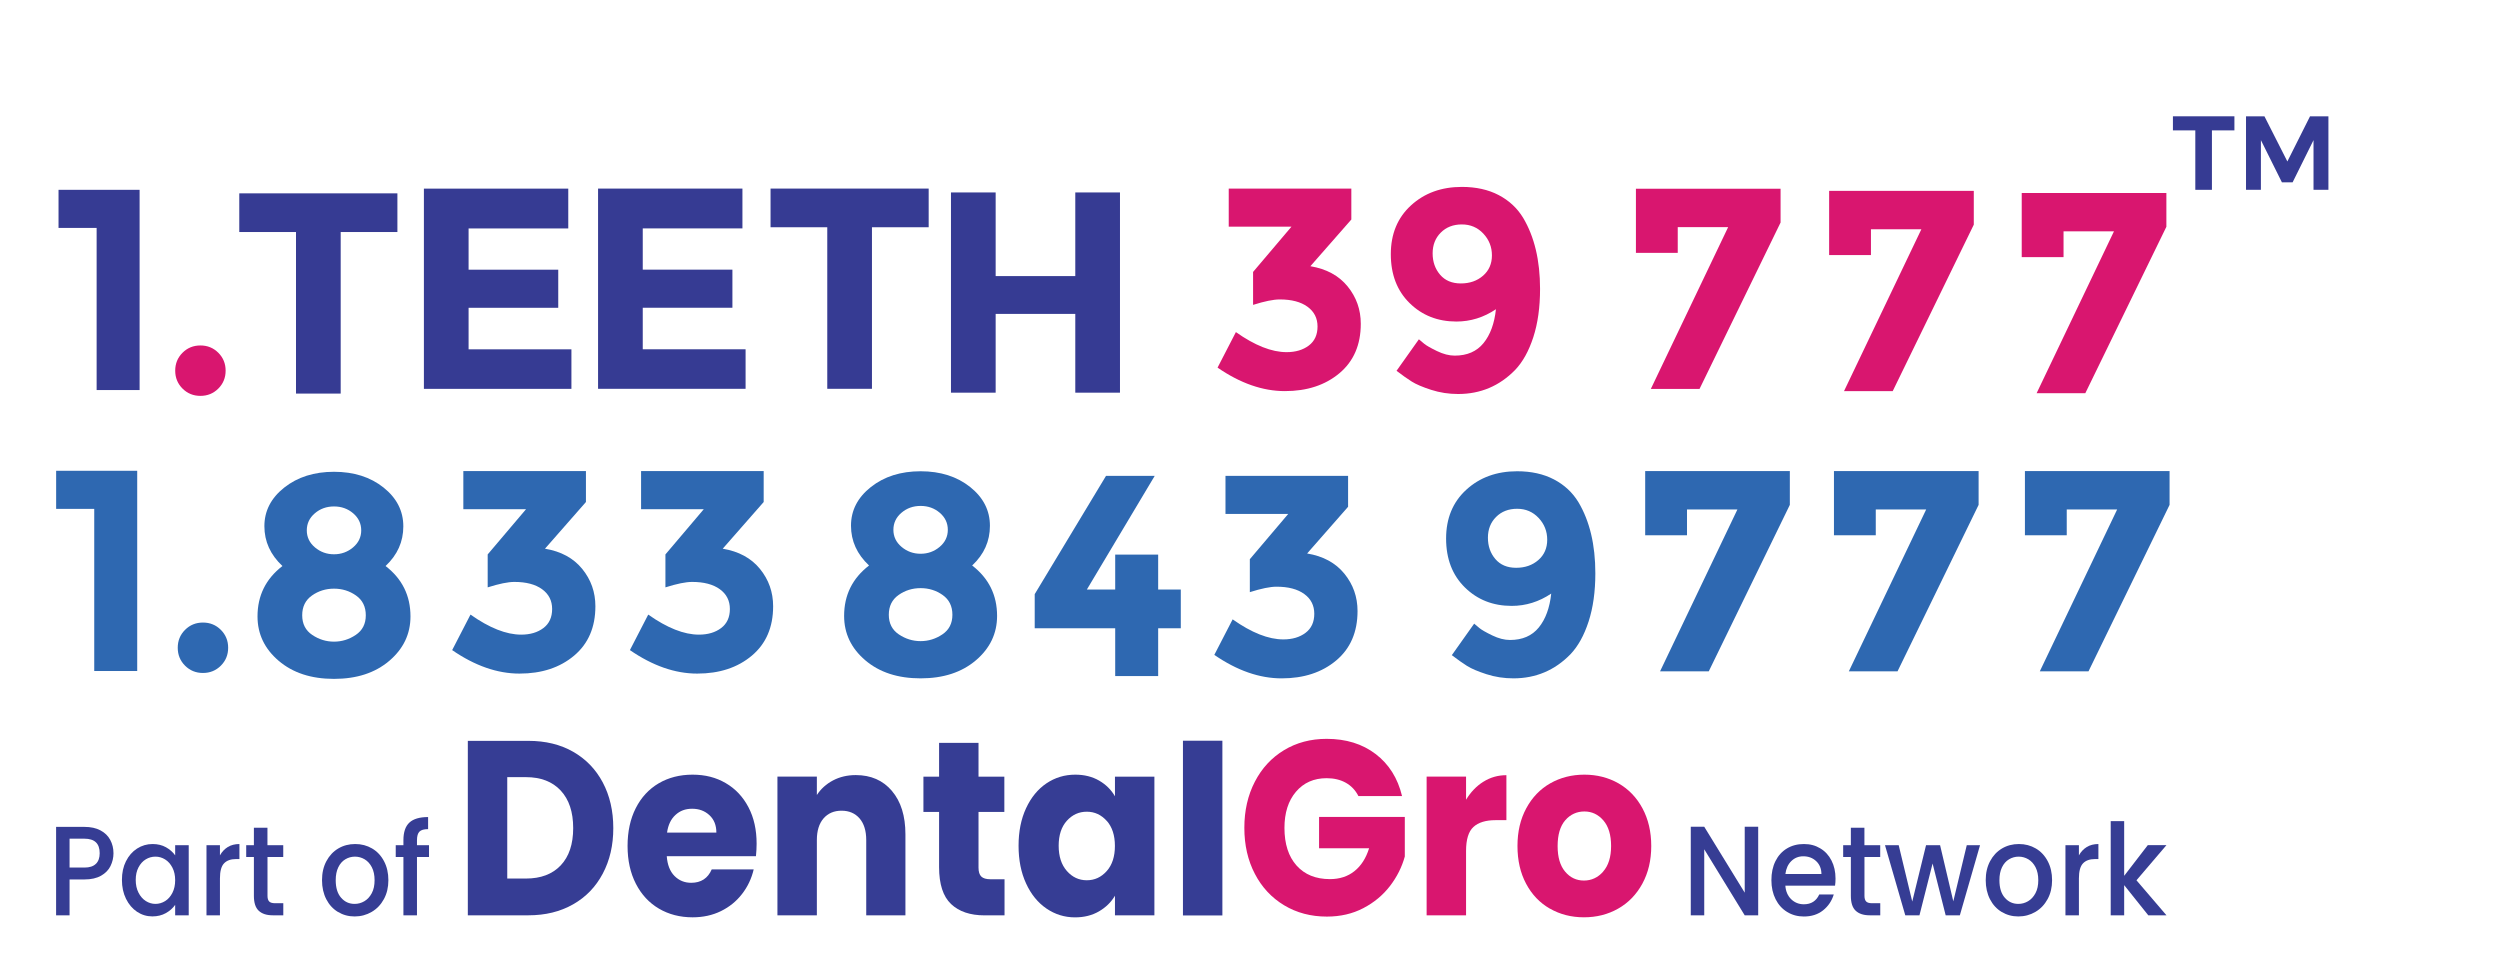<?xml version="1.0" encoding="UTF-8"?><svg id="_3_line" xmlns="http://www.w3.org/2000/svg" viewBox="0 0 523.65 203.37"><g id="part_of"><path d="M120.06,157.47c2.67,1.53,4.74,3.67,6.2,6.43,1.46,2.76,2.2,5.94,2.2,9.55s-.73,6.75-2.2,9.53c-1.47,2.78-3.54,4.93-6.23,6.45-2.69,1.53-5.8,2.29-9.34,2.29h-12.7v-36.54h12.7c3.57,0,6.7.76,9.37,2.29ZM117.45,181.26c1.74-1.84,2.61-4.44,2.61-7.81s-.87-5.99-2.61-7.86c-1.74-1.87-4.17-2.81-7.29-2.81h-3.91v21.24h3.91c3.12,0,5.55-.92,7.29-2.76Z" style="fill:#363d94; stroke-width:0px;"/><path d="M158.35,179.34h-18.69c.13,1.8.67,3.18,1.62,4.14.95.96,2.12,1.43,3.5,1.43,2.06,0,3.49-.94,4.3-2.81h8.79c-.45,1.91-1.26,3.63-2.44,5.15-1.18,1.53-2.65,2.72-4.42,3.59-1.77.87-3.75,1.3-5.94,1.3-2.64,0-4.99-.61-7.05-1.82-2.06-1.21-3.67-2.95-4.83-5.21-1.16-2.26-1.74-4.89-1.74-7.91s.57-5.66,1.71-7.91c1.14-2.26,2.74-3.99,4.8-5.21,2.06-1.21,4.43-1.82,7.1-1.82s4.93.59,6.95,1.77c2.03,1.18,3.61,2.86,4.76,5.05s1.71,4.74,1.71,7.65c0,.83-.05,1.7-.14,2.6ZM150.05,174.39c0-1.53-.48-2.74-1.45-3.64-.97-.9-2.17-1.35-3.62-1.35s-2.55.43-3.5,1.3c-.95.87-1.54,2.1-1.76,3.7h10.33Z" style="fill:#363d94; stroke-width:0px;"/><path d="M186.82,165.67c1.88,2.2,2.83,5.23,2.83,9.08v16.97h-8.21v-15.77c0-1.94-.47-3.45-1.4-4.53-.93-1.07-2.19-1.61-3.77-1.61s-2.83.54-3.77,1.61c-.93,1.08-1.4,2.59-1.4,4.53v15.77h-8.26v-29.05h8.26v3.85c.84-1.28,1.96-2.3,3.38-3.05,1.42-.75,3.01-1.12,4.78-1.12,3.15,0,5.67,1.1,7.56,3.31Z" style="fill:#363d94; stroke-width:0px;"/><path d="M210.41,184.18v7.55h-4.2c-2.99,0-5.33-.79-7-2.37-1.67-1.58-2.51-4.16-2.51-7.73v-11.56h-3.28v-7.39h3.28v-7.08h8.26v7.08h5.41v7.39h-5.41v11.66c0,.87.19,1.49.58,1.87.39.38,1.03.57,1.93.57h2.95Z" style="fill:#363d94; stroke-width:0px;"/><path d="M214.92,169.29c1.05-2.26,2.47-3.99,4.27-5.21,1.8-1.21,3.81-1.82,6.04-1.82,1.9,0,3.57.42,5,1.25,1.43.83,2.53,1.93,3.31,3.28v-4.11h8.26v29.05h-8.26v-4.11c-.8,1.35-1.92,2.45-3.36,3.28-1.43.83-3.1,1.25-5,1.25-2.19,0-4.19-.62-5.99-1.85-1.8-1.23-3.23-2.98-4.27-5.26-1.05-2.27-1.57-4.9-1.57-7.89s.52-5.6,1.57-7.86ZM231.82,171.95c-1.14-1.28-2.53-1.93-4.18-1.93s-3.03.63-4.18,1.9c-1.14,1.27-1.71,3.01-1.71,5.23s.57,3.98,1.71,5.28c1.14,1.3,2.53,1.95,4.18,1.95s3.03-.64,4.18-1.93c1.14-1.28,1.71-3.04,1.71-5.26s-.57-3.97-1.71-5.26Z" style="fill:#363d94; stroke-width:0px;"/><path d="M256.04,155.15v36.6h-8.26v-36.6h8.26Z" style="fill:#363d94; stroke-width:0px;"/><path d="M284.53,166.74c-.61-1.21-1.49-2.14-2.63-2.78-1.14-.64-2.49-.96-4.03-.96-2.67,0-4.81.95-6.42,2.84-1.61,1.89-2.41,4.42-2.41,7.57,0,3.37.85,6,2.54,7.89,1.69,1.89,4.02,2.84,6.98,2.84,2.03,0,3.74-.55,5.14-1.67,1.4-1.11,2.42-2.71,3.07-4.79h-10.48v-6.56h17.96v8.28c-.61,2.22-1.65,4.29-3.11,6.19-1.47,1.91-3.32,3.45-5.58,4.63-2.25,1.18-4.8,1.77-7.63,1.77-3.35,0-6.33-.79-8.96-2.37-2.62-1.58-4.67-3.77-6.13-6.59-1.47-2.81-2.2-6.02-2.2-9.63s.73-6.83,2.2-9.66c1.46-2.83,3.5-5.03,6.11-6.61,2.61-1.58,5.59-2.37,8.93-2.37,4.06,0,7.48,1.06,10.26,3.18,2.78,2.12,4.63,5.05,5.53,8.8h-9.13Z" style="fill:#d9166f; stroke-width:0px;"/><path d="M310.7,163.75c1.45-.92,3.06-1.38,4.83-1.38v9.42h-2.27c-2.06,0-3.61.48-4.64,1.43-1.03.95-1.54,2.63-1.54,5.02v13.48h-8.26v-29.05h8.26v4.84c.97-1.6,2.17-2.85,3.62-3.77Z" style="fill:#d9166f; stroke-width:0px;"/><path d="M324.63,190.32c-2.11-1.21-3.77-2.95-4.97-5.21-1.21-2.26-1.81-4.89-1.81-7.91s.61-5.61,1.84-7.89c1.22-2.27,2.9-4.02,5.02-5.23,2.13-1.21,4.51-1.82,7.15-1.82s5.02.61,7.15,1.82c2.12,1.22,3.8,2.96,5.02,5.23,1.22,2.27,1.84,4.9,1.84,7.89s-.62,5.61-1.86,7.89c-1.24,2.27-2.93,4.02-5.07,5.23-2.14,1.22-4.53,1.82-7.17,1.82s-5.02-.61-7.12-1.82ZM335.79,182.56c1.11-1.25,1.67-3.04,1.67-5.36s-.54-4.11-1.62-5.36c-1.08-1.25-2.41-1.87-3.98-1.87s-2.95.62-4.01,1.85c-1.06,1.23-1.59,3.03-1.59,5.39s.52,4.11,1.57,5.36c1.05,1.25,2.36,1.87,3.94,1.87s2.92-.62,4.03-1.87Z" style="fill:#d9166f; stroke-width:0px;"/><path d="M368.27,191.73h-2.82l-8.48-13.84v13.84h-2.82v-18.56h2.82l8.48,13.81v-13.81h2.82v18.56Z" style="fill:#363d94; stroke-width:0px;"/><path d="M384.37,185.51h-10.41c.08,1.17.49,2.12,1.21,2.83.73.71,1.62,1.07,2.67,1.07,1.52,0,2.59-.68,3.22-2.05h3.04c-.41,1.35-1.16,2.46-2.24,3.32-1.08.86-2.42,1.29-4.02,1.29-1.3,0-2.47-.32-3.5-.95-1.03-.63-1.84-1.52-2.42-2.67-.58-1.15-.88-2.48-.88-3.99s.28-2.84.85-3.99c.57-1.15,1.37-2.03,2.4-2.65,1.03-.62,2.21-.93,3.55-.93s2.43.3,3.44.91c1.01.6,1.79,1.45,2.35,2.55.56,1.09.84,2.35.84,3.77,0,.55-.03,1.05-.1,1.49ZM381.52,183.06c-.02-1.12-.39-2.02-1.11-2.69-.73-.68-1.62-1.01-2.7-1.01-.97,0-1.81.33-2.5,1-.69.67-1.1,1.57-1.24,2.71h7.54Z" style="fill:#363d94; stroke-width:0px;"/><path d="M390.53,179.51v8.13c0,.55.12.95.36,1.19.24.24.65.36,1.22.36h1.73v2.53h-2.23c-1.27,0-2.24-.32-2.92-.96-.68-.64-1.01-1.68-1.01-3.12v-8.13h-1.61v-2.48h1.61v-3.65h2.84v3.65h3.31v2.48h-3.31Z" style="fill:#363d94; stroke-width:0px;"/><path d="M414.74,177.03l-4.23,14.69h-2.97l-2.74-10.85-2.75,10.85h-2.97l-4.25-14.69h2.87l2.84,11.81,2.89-11.81h2.94l2.77,11.76,2.82-11.76h2.77Z" style="fill:#363d94; stroke-width:0px;"/><path d="M419.27,191.02c-1.04-.63-1.86-1.52-2.45-2.67-.59-1.15-.89-2.48-.89-3.99s.3-2.82.91-3.97c.61-1.15,1.44-2.04,2.5-2.67,1.05-.62,2.23-.93,3.54-.93s2.48.31,3.54.93c1.06.62,1.89,1.51,2.5,2.67.61,1.16.91,2.48.91,3.97s-.31,2.82-.94,3.97c-.63,1.16-1.48,2.05-2.56,2.68-1.08.63-2.27.95-3.57.95s-2.45-.32-3.49-.95ZM424.8,188.77c.63-.37,1.15-.93,1.55-1.68.4-.75.59-1.65.59-2.72s-.19-1.97-.57-2.71c-.38-.74-.88-1.29-1.51-1.67-.63-.37-1.3-.56-2.03-.56s-1.4.19-2.02.56c-.62.37-1.11.93-1.47,1.67-.36.74-.54,1.64-.54,2.71,0,1.58.37,2.8,1.13,3.67.75.86,1.69,1.29,2.83,1.29.73,0,1.41-.19,2.04-.56Z" style="fill:#363d94; stroke-width:0px;"/><path d="M437.09,177.42c.68-.42,1.5-.63,2.44-.63v3.15h-.72c-1.1,0-1.94.3-2.51.91-.57.6-.85,1.65-.85,3.15v7.73h-2.82v-14.69h2.82v2.13c.41-.75.96-1.33,1.64-1.75Z" style="fill:#363d94; stroke-width:0px;"/><path d="M447.51,184.39l6.28,7.33h-3.81l-5.05-6.32v6.32h-2.82v-19.73h2.82v11.46l4.95-6.43h3.91l-6.28,7.36Z" style="fill:#363d94; stroke-width:0px;"/><path d="M23.16,181.38c-.41.84-1.07,1.52-1.98,2.04-.91.52-2.07.79-3.49.79h-3.12v7.52h-2.82v-18.53h5.94c1.32,0,2.44.24,3.35.73.92.49,1.6,1.15,2.05,1.99.45.84.68,1.77.68,2.8,0,.94-.21,1.83-.62,2.67ZM20.09,180.94c.53-.52.79-1.27.79-2.23,0-2.03-1.06-3.04-3.19-3.04h-3.12v6.05h3.12c1.07,0,1.87-.26,2.4-.79Z" style="fill:#363d94; stroke-width:0px;"/><path d="M26.39,180.39c.57-1.14,1.34-2.02,2.32-2.65.98-.63,2.07-.95,3.25-.95,1.07,0,2.01.23,2.81.68.8.45,1.44,1.02,1.92,1.69v-2.13h2.84v14.69h-2.84v-2.19c-.48.69-1.13,1.27-1.95,1.73s-1.76.69-2.82.69c-1.17,0-2.24-.32-3.22-.97-.97-.65-1.74-1.56-2.31-2.72-.57-1.16-.85-2.48-.85-3.96s.28-2.78.85-3.92ZM36.11,181.73c-.39-.75-.89-1.32-1.52-1.71-.63-.39-1.3-.59-2.03-.59s-1.4.19-2.03.57c-.63.38-1.13.94-1.52,1.68-.39.74-.58,1.61-.58,2.63s.19,1.9.58,2.67c.39.76.9,1.35,1.53,1.75.63.4,1.31.6,2.02.6s1.4-.2,2.03-.59c.63-.39,1.13-.96,1.52-1.72s.58-1.64.58-2.65-.19-1.89-.58-2.64Z" style="fill:#363d94; stroke-width:0px;"/><path d="M47.71,177.42c.68-.42,1.5-.63,2.44-.63v3.15h-.72c-1.1,0-1.94.3-2.51.91-.57.6-.85,1.65-.85,3.15v7.73h-2.82v-14.69h2.82v2.13c.41-.75.96-1.33,1.64-1.75Z" style="fill:#363d94; stroke-width:0px;"/><path d="M56.03,179.51v8.13c0,.55.12.95.36,1.19.24.24.65.36,1.22.36h1.73v2.53h-2.23c-1.27,0-2.24-.32-2.92-.96s-1.01-1.68-1.01-3.12v-8.13h-1.61v-2.48h1.61v-3.65h2.84v3.65h3.31v2.48h-3.31Z" style="fill:#363d94; stroke-width:0px;"/><path d="M70.79,191.02c-1.04-.63-1.86-1.52-2.45-2.67-.59-1.15-.89-2.48-.89-3.99s.3-2.82.91-3.97c.61-1.15,1.44-2.04,2.5-2.67,1.05-.62,2.23-.93,3.54-.93s2.48.31,3.54.93c1.06.62,1.89,1.51,2.5,2.67.61,1.16.91,2.48.91,3.97s-.31,2.82-.94,3.97c-.63,1.16-1.48,2.05-2.56,2.68-1.08.63-2.27.95-3.57.95s-2.45-.32-3.49-.95ZM76.32,188.77c.63-.37,1.15-.93,1.55-1.68.4-.75.59-1.65.59-2.72s-.19-1.97-.57-2.71c-.38-.74-.88-1.29-1.51-1.67-.63-.37-1.3-.56-2.03-.56s-1.4.19-2.02.56-1.11.93-1.47,1.67c-.36.74-.54,1.64-.54,2.71,0,1.58.37,2.8,1.13,3.67s1.69,1.29,2.83,1.29c.73,0,1.41-.19,2.04-.56Z" style="fill:#363d94; stroke-width:0px;"/><path d="M89.86,179.51h-2.52v12.21h-2.84v-12.21h-1.61v-2.48h1.61v-1.04c0-1.69.42-2.92,1.25-3.69.83-.77,2.14-1.16,3.92-1.16v2.53c-.86,0-1.46.17-1.81.52-.35.35-.52.95-.52,1.8v1.04h2.52v2.48Z" style="fill:#363d94; stroke-width:0px;"/></g><g id="Number"><path d="M11.76,98.61h16.98v41.94h-9v-33.96h-7.98v-7.98Z" style="fill:#2e68b1; stroke-width:0px;"/><path d="M38.76,139.43c-1.02-1.02-1.53-2.27-1.53-3.75s.51-2.73,1.53-3.75c1.02-1.02,2.27-1.53,3.75-1.53s2.73.51,3.75,1.53,1.53,2.27,1.53,3.75-.51,2.73-1.53,3.75c-1.02,1.02-2.27,1.53-3.75,1.53s-2.73-.51-3.75-1.53Z" style="fill:#2e68b1; stroke-width:0px;"/><path d="M59.55,102.12c2.78-2.2,6.25-3.3,10.41-3.3s7.62,1.1,10.38,3.3c2.76,2.2,4.14,4.91,4.14,8.13s-1.24,5.99-3.72,8.31c3.48,2.68,5.22,6.2,5.22,10.56,0,3.68-1.48,6.78-4.44,9.3-2.96,2.52-6.82,3.78-11.58,3.78s-8.62-1.26-11.58-3.78c-2.96-2.52-4.44-5.62-4.44-9.3,0-4.36,1.74-7.88,5.22-10.56-2.52-2.36-3.78-5.14-3.78-8.34s1.39-5.9,4.17-8.1ZM65.4,132.99c1.4.94,2.92,1.41,4.56,1.41s3.16-.47,4.56-1.41c1.4-.94,2.1-2.31,2.1-4.11s-.68-3.18-2.04-4.14c-1.36-.96-2.9-1.44-4.62-1.44s-3.26.48-4.62,1.44c-1.36.96-2.04,2.34-2.04,4.14s.7,3.17,2.1,4.11ZM65.97,114.66c1.14.96,2.47,1.44,3.99,1.44s2.85-.48,3.99-1.44c1.14-.96,1.71-2.15,1.71-3.57s-.56-2.61-1.68-3.57-2.46-1.44-4.02-1.44-2.9.48-4.02,1.44c-1.12.96-1.68,2.15-1.68,3.57s.57,2.61,1.71,3.57Z" style="fill:#2e68b1; stroke-width:0px;"/><path d="M97.05,106.65v-7.98h25.68v6.48l-8.58,9.78c3.36.56,5.96,1.97,7.8,4.23,1.84,2.26,2.76,4.87,2.76,7.83,0,4.4-1.49,7.85-4.47,10.35-2.98,2.5-6.79,3.75-11.43,3.75s-9.34-1.64-14.1-4.92l3.84-7.44c3.96,2.8,7.5,4.2,10.62,4.2,1.88,0,3.43-.46,4.65-1.38,1.22-.92,1.83-2.25,1.83-3.99s-.7-3.12-2.1-4.14c-1.4-1.02-3.34-1.53-5.82-1.53-1.32,0-3.18.38-5.58,1.14v-6.9l8.04-9.48h-13.14Z" style="fill:#2e68b1; stroke-width:0px;"/><path d="M134.28,106.65v-7.98h25.68v6.48l-8.58,9.78c3.36.56,5.96,1.97,7.8,4.23,1.84,2.26,2.76,4.87,2.76,7.83,0,4.4-1.49,7.85-4.47,10.35-2.98,2.5-6.79,3.75-11.43,3.75s-9.34-1.64-14.1-4.92l3.84-7.44c3.96,2.8,7.5,4.2,10.62,4.2,1.88,0,3.43-.46,4.65-1.38,1.22-.92,1.83-2.25,1.83-3.99s-.7-3.12-2.1-4.14c-1.4-1.02-3.34-1.53-5.82-1.53-1.32,0-3.18.38-5.58,1.14v-6.9l8.04-9.48h-13.14Z" style="fill:#2e68b1; stroke-width:0px;"/><path d="M182.42,102.01c2.78-2.2,6.25-3.3,10.41-3.3s7.62,1.1,10.38,3.3c2.76,2.2,4.14,4.91,4.14,8.13s-1.24,5.99-3.72,8.31c3.48,2.68,5.22,6.2,5.22,10.56,0,3.68-1.48,6.78-4.44,9.3-2.96,2.52-6.82,3.78-11.58,3.78s-8.62-1.26-11.58-3.78c-2.96-2.52-4.44-5.62-4.44-9.3,0-4.36,1.74-7.88,5.22-10.56-2.52-2.36-3.78-5.14-3.78-8.34s1.39-5.9,4.17-8.1ZM188.27,132.88c1.4.94,2.92,1.41,4.56,1.41s3.16-.47,4.56-1.41c1.4-.94,2.1-2.31,2.1-4.11s-.68-3.18-2.04-4.14c-1.36-.96-2.9-1.44-4.62-1.44s-3.26.48-4.62,1.44c-1.36.96-2.04,2.34-2.04,4.14s.7,3.17,2.1,4.11ZM188.84,114.55c1.14.96,2.47,1.44,3.99,1.44s2.85-.48,3.99-1.44c1.14-.96,1.71-2.15,1.71-3.57s-.56-2.61-1.68-3.57c-1.12-.96-2.46-1.44-4.02-1.44s-2.9.48-4.02,1.44c-1.12.96-1.68,2.15-1.68,3.57s.57,2.61,1.71,3.57Z" style="fill:#2e68b1; stroke-width:0px;"/><path d="M233.59,123.49v-7.32h9v7.32h4.74v8.1h-4.74v10.02h-9v-10.02h-16.86v-7.14l14.94-24.78h10.2l-14.22,23.82h5.94Z" style="fill:#2e68b1; stroke-width:0px;"/><path d="M256.69,107.65v-7.98h25.68v6.48l-8.58,9.78c3.36.56,5.96,1.97,7.8,4.23,1.84,2.26,2.76,4.87,2.76,7.83,0,4.4-1.49,7.85-4.47,10.35-2.98,2.5-6.79,3.75-11.43,3.75s-9.34-1.64-14.1-4.92l3.84-7.44c3.96,2.8,7.5,4.2,10.62,4.2,1.88,0,3.43-.46,4.65-1.38,1.22-.92,1.83-2.25,1.83-3.99s-.7-3.12-2.1-4.14c-1.4-1.02-3.34-1.53-5.82-1.53-1.32,0-3.18.38-5.58,1.14v-6.9l8.04-9.48h-13.14Z" style="fill:#2e68b1; stroke-width:0px;"/><path d="M316.28,134.05c2.6,0,4.61-.87,6.03-2.61,1.42-1.74,2.29-4.11,2.61-7.11-2.56,1.72-5.32,2.58-8.28,2.58-3.92,0-7.19-1.29-9.81-3.87-2.62-2.58-3.93-5.99-3.93-10.23s1.41-7.65,4.23-10.23,6.37-3.87,10.65-3.87c2.96,0,5.53.57,7.71,1.71,2.18,1.14,3.89,2.73,5.13,4.77,2.36,3.96,3.54,8.92,3.54,14.88,0,3.84-.47,7.21-1.41,10.11-.94,2.9-2.21,5.19-3.81,6.87-3.28,3.36-7.26,5.04-11.94,5.04-1.96,0-3.84-.29-5.64-.87-1.8-.58-3.16-1.16-4.08-1.74-.92-.58-1.98-1.33-3.18-2.25l4.68-6.6c.28.24.65.55,1.11.93s1.35.89,2.67,1.53c1.32.64,2.56.96,3.72.96ZM317.57,118.93c1.86,0,3.41-.54,4.65-1.62,1.24-1.08,1.86-2.5,1.86-4.26s-.6-3.28-1.8-4.56-2.7-1.92-4.5-1.92-3.27.57-4.41,1.71c-1.14,1.14-1.71,2.59-1.71,4.35s.52,3.25,1.56,4.47,2.49,1.83,4.35,1.83Z" style="fill:#2e68b1; stroke-width:0px;"/><path d="M344.6,112.11v-13.44h30.3v7.08l-16.98,34.86h-10.2l16.2-33.9h-10.56v5.4h-8.76Z" style="fill:#2e68b1; stroke-width:0px;"/><path d="M384.14,112.11v-13.44h30.3v7.08l-16.98,34.86h-10.2l16.2-33.9h-10.56v5.4h-8.76Z" style="fill:#2e68b1; stroke-width:0px;"/><path d="M424.14,112.11v-13.44h30.3v7.08l-16.98,34.86h-10.2l16.2-33.9h-10.56v5.4h-8.76Z" style="fill:#2e68b1; stroke-width:0px;"/></g><g id="Name"><path d="M12.26,39.76h16.98v41.94h-9v-33.96h-7.98v-7.98Z" style="fill:#363b93; stroke-width:0px;"/><path d="M38.23,81.39c-1.02-1.02-1.53-2.27-1.53-3.75s.51-2.73,1.53-3.75c1.02-1.02,2.27-1.53,3.75-1.53s2.73.51,3.75,1.53c1.02,1.02,1.53,2.27,1.53,3.75s-.51,2.73-1.53,3.75c-1.02,1.02-2.27,1.53-3.75,1.53s-2.73-.51-3.75-1.53Z" style="fill:#d9166f; stroke-width:0px;"/><path d="M71.36,48.6v33.84h-9.36v-33.84h-11.88v-8.1h33.12v8.1h-11.88Z" style="fill:#363b93; stroke-width:0px;"/><path d="M119.03,39.51v8.34h-20.88v8.64h18.78v7.98h-18.78v8.7h21.54v8.28h-30.9v-41.94h30.24Z" style="fill:#363b93; stroke-width:0px;"/><path d="M155.51,39.5v8.34h-20.88v8.64h18.78v7.98h-18.78v8.7h21.54v8.28h-30.9v-41.94h30.24Z" style="fill:#363b93; stroke-width:0px;"/><path d="M182.64,47.6v33.84h-9.36v-33.84h-11.88v-8.1h33.12v8.1h-11.88Z" style="fill:#363b93; stroke-width:0px;"/><path d="M304.7,74.49c2.6,0,4.61-.87,6.03-2.61,1.42-1.74,2.29-4.11,2.61-7.11-2.56,1.72-5.32,2.58-8.28,2.58-3.92,0-7.19-1.29-9.81-3.87-2.62-2.58-3.93-5.99-3.93-10.23s1.41-7.65,4.23-10.23c2.82-2.58,6.37-3.87,10.65-3.87,2.96,0,5.53.57,7.71,1.71,2.18,1.14,3.89,2.73,5.13,4.77,2.36,3.96,3.54,8.92,3.54,14.88,0,3.84-.47,7.21-1.41,10.11-.94,2.9-2.21,5.19-3.81,6.87-3.28,3.36-7.26,5.04-11.94,5.04-1.96,0-3.84-.29-5.64-.87-1.8-.58-3.16-1.16-4.08-1.74-.92-.58-1.98-1.33-3.18-2.25l4.68-6.6c.28.24.65.55,1.11.93.46.38,1.35.89,2.67,1.53,1.32.64,2.56.96,3.72.96ZM305.99,59.37c1.86,0,3.41-.54,4.65-1.62,1.24-1.08,1.86-2.5,1.86-4.26s-.6-3.28-1.8-4.56c-1.2-1.28-2.7-1.92-4.5-1.92s-3.27.57-4.41,1.71-1.71,2.59-1.71,4.35.52,3.25,1.56,4.47c1.04,1.22,2.49,1.83,4.35,1.83Z" style="fill:#d9166f; stroke-width:0px;"/><path d="M342.66,52.97v-13.44h30.3v7.08l-16.98,34.86h-10.2l16.2-33.9h-10.56v5.4h-8.76Z" style="fill:#d9166f; stroke-width:0px;"/><path d="M257.37,47.48v-7.98h25.68v6.48l-8.58,9.78c3.36.56,5.96,1.97,7.8,4.23,1.84,2.26,2.76,4.87,2.76,7.83,0,4.4-1.49,7.85-4.47,10.35-2.98,2.5-6.79,3.75-11.43,3.75s-9.34-1.64-14.1-4.92l3.84-7.44c3.96,2.8,7.5,4.2,10.62,4.2,1.88,0,3.43-.46,4.65-1.38,1.22-.92,1.83-2.25,1.83-3.99s-.7-3.12-2.1-4.14-3.34-1.53-5.82-1.53c-1.32,0-3.18.38-5.58,1.14v-6.9l8.04-9.48h-13.14Z" style="fill:#d9166f; stroke-width:0px;"/><path d="M423.47,53.86v-13.44h30.3v7.08l-16.98,34.86h-10.2l16.2-33.9h-10.56v5.4h-8.76Z" style="fill:#d9166f; stroke-width:0px;"/><path d="M225.23,40.31h9.36v41.94h-9.36v-16.5h-16.68v16.5h-9.36v-41.94h9.36v17.52h16.68v-17.52Z" style="fill:#363b93; stroke-width:0px;"/><path d="M383.13,53.42v-13.44h30.3v7.08l-16.98,34.86h-10.2l16.2-33.9h-10.56v5.4h-8.76Z" style="fill:#d9166f; stroke-width:0px;"/></g><g id="TM"><path d="M455.15,24.36h12.87v2.95h-4.71v12.45h-3.48v-12.45h-4.69v-2.95Z" style="fill:#363b93; stroke-width:0px;"/><path d="M470.44,24.36h3.87l4.8,9.46,4.75-9.46h3.85v15.4h-3.12v-10.41l-4.38,8.84h-2.24l-4.4-8.84v10.41h-3.12v-15.4Z" style="fill:#363b93; stroke-width:0px;"/></g></svg>